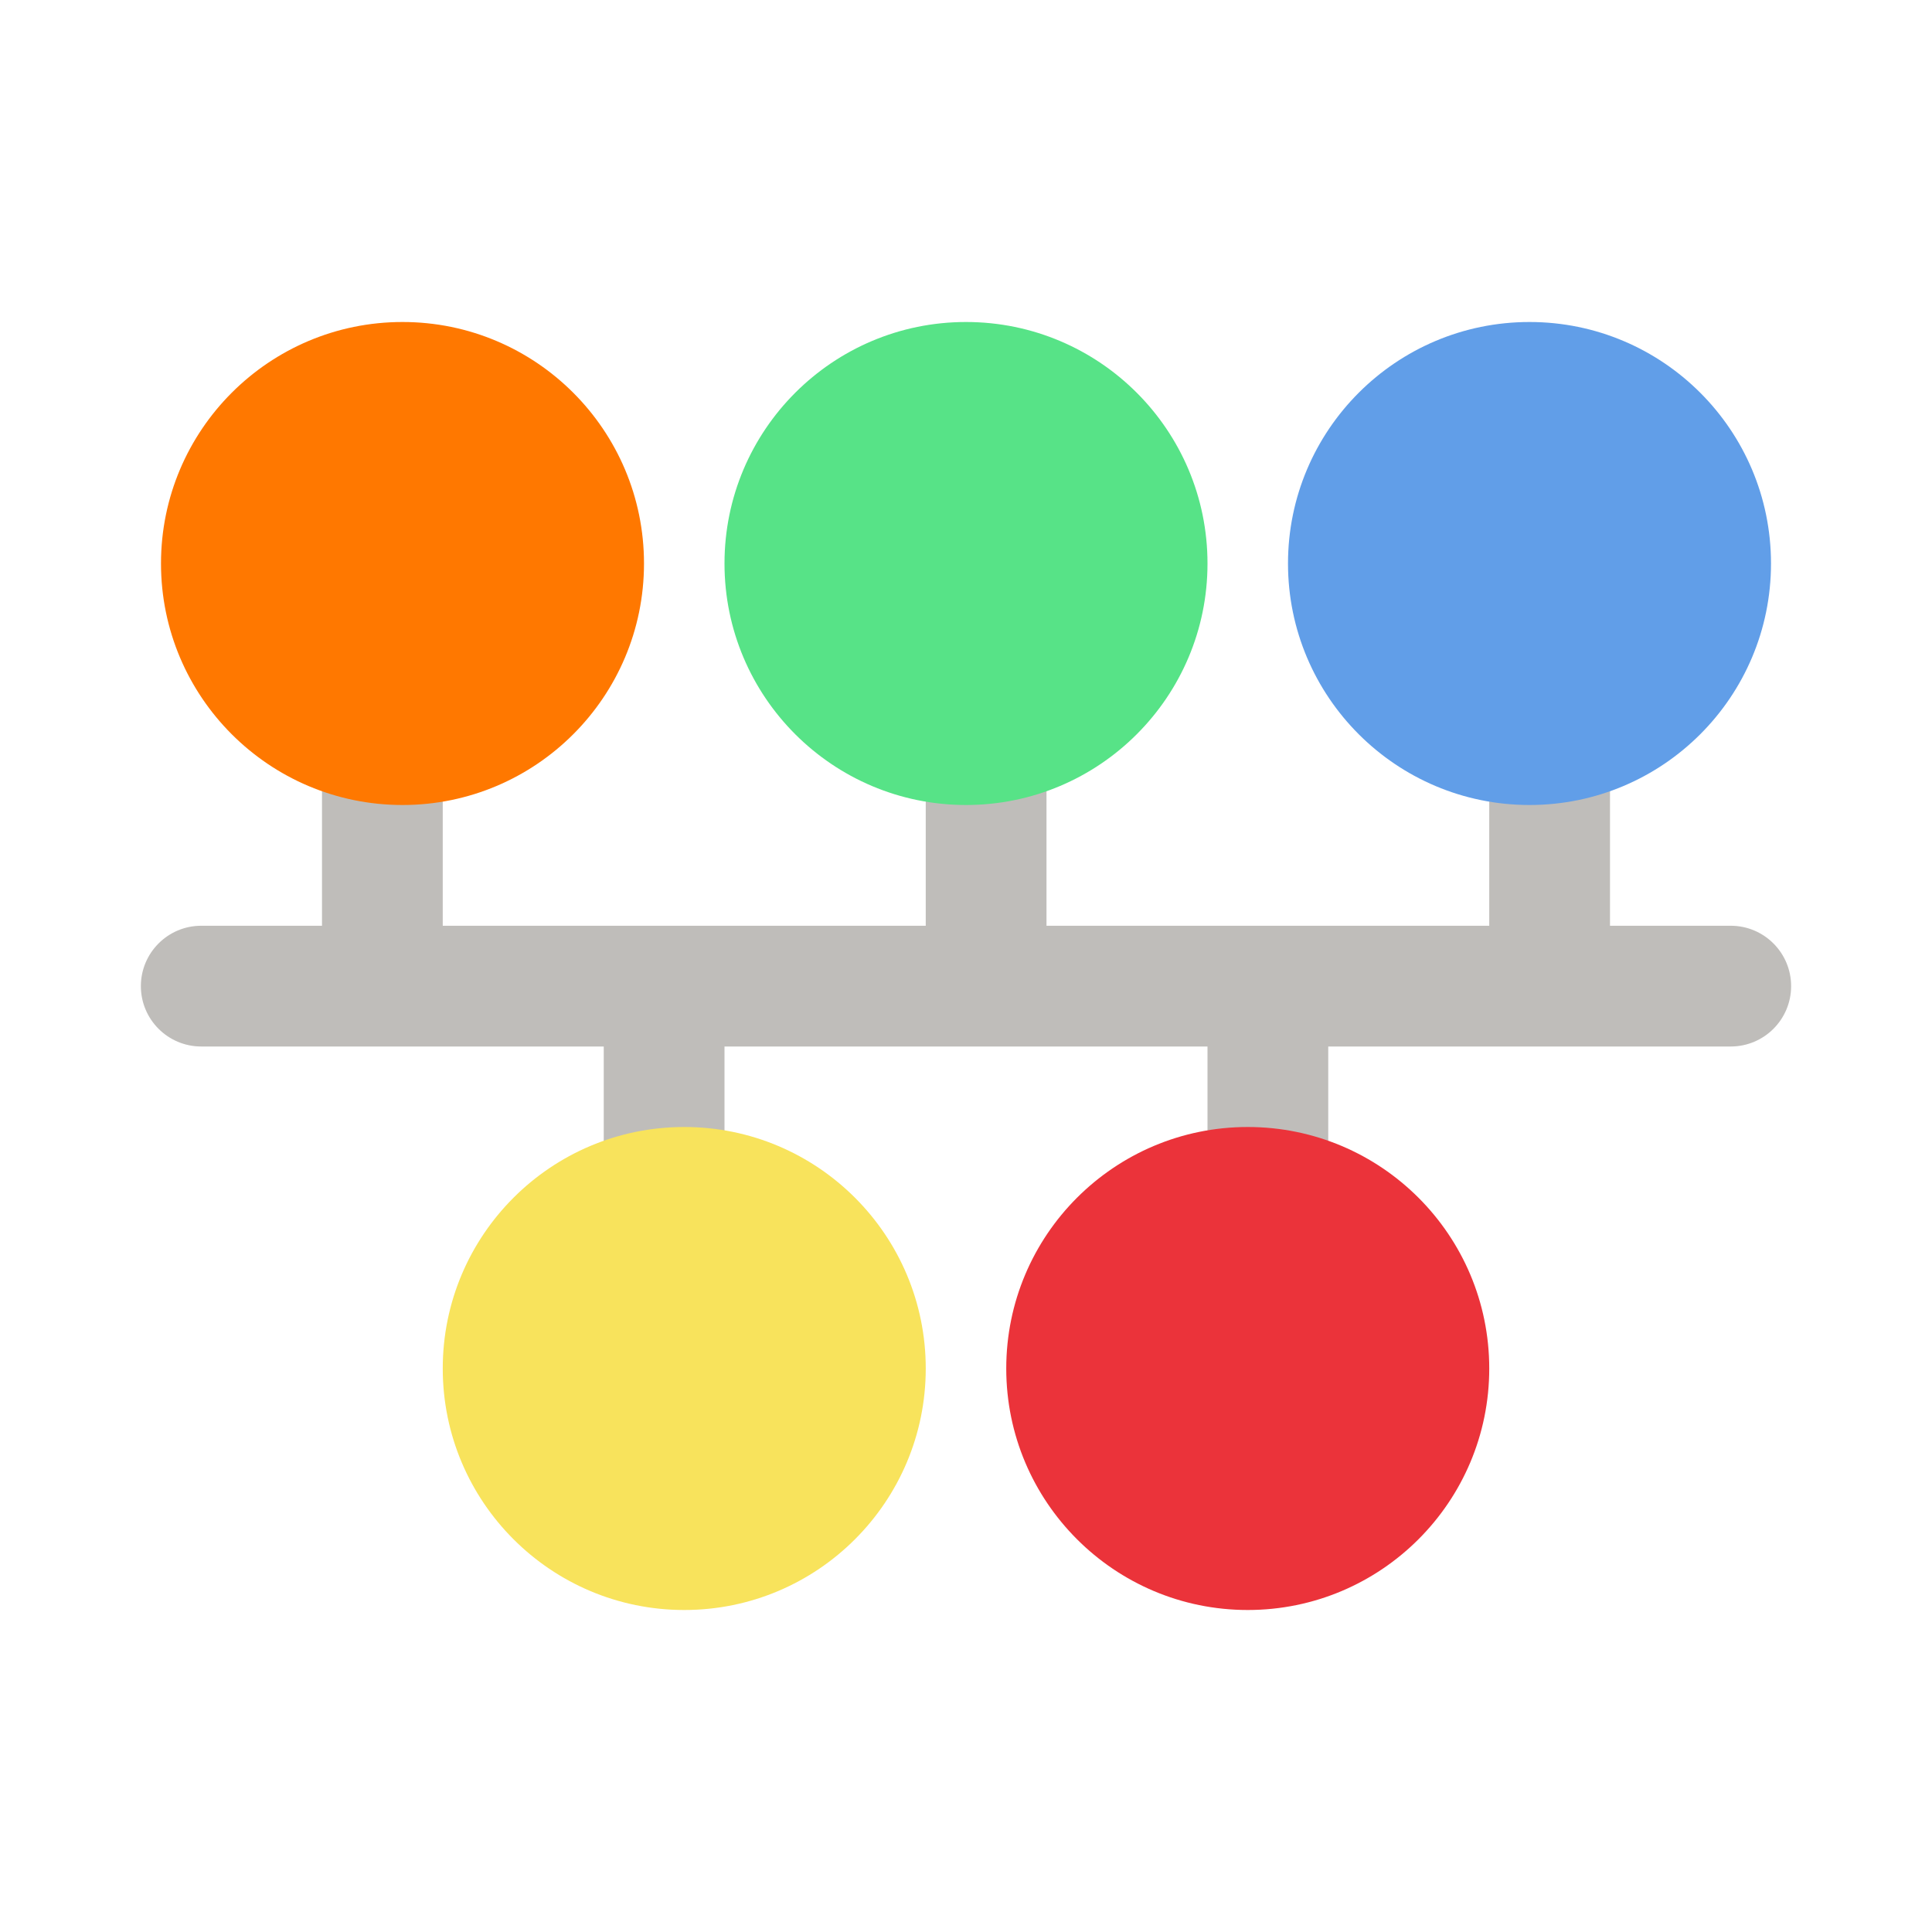 <svg clip-rule="evenodd" fill-rule="evenodd" stroke-linejoin="round" stroke-miterlimit="2" viewBox="0 0 48 48" xmlns="http://www.w3.org/2000/svg">
 <path d="m37 23h-11v-5c0-.828-.672-1.5-1.5-1.5s-1.5.672-1.5 1.5v5h-12v-5c0-.828-.672-1.5-1.5-1.5s-1.5.672-1.5 1.5v5h-3c-.828 0-1.5.672-1.5 1.5s.672 1.5 1.5 1.5h10v4.5c0 .828.672 1.5 1.5 1.5s1.5-.672 1.5-1.5v-4.5h12v4.5c0 .828.672 1.5 1.5 1.5s1.5-.672 1.5-1.5v-4.5h10c.828 0 1.5-.672 1.5-1.5s-.672-1.5-1.5-1.5h-3v-5c0-.828-.672-1.5-1.5-1.5s-1.5.672-1.5 1.5z" fill="#bfbdba"/>
 <g fill-rule="nonzero">
  <path d="m23 34c0 3.313-2.687 6-6 6s-6-2.687-6-6 2.687-6 6-6 6 2.687 6 6z" fill="#f8e35c"/>
  <path d="m37 34c0 3.313-2.687 6-6 6s-6-2.687-6-6 2.687-6 6-6 6 2.687 6 6z" fill="#eb333a"/>
  <path d="m30 14c0 3.313-2.687 6-6 6s-6-2.687-6-6 2.687-6 6-6 6 2.687 6 6z" fill="#57e387"/>
  <path d="m44 14c0 3.313-2.687 6-6 6s-6-2.687-6-6 2.687-6 6-6 6 2.687 6 6z" fill="#619ee8"/>
  <path d="m16 14c0 3.313-2.687 6-6 6s-6-2.687-6-6 2.687-6 6-6 6 2.687 6 6z" fill="#ff7800"/>
 </g>
</svg>
